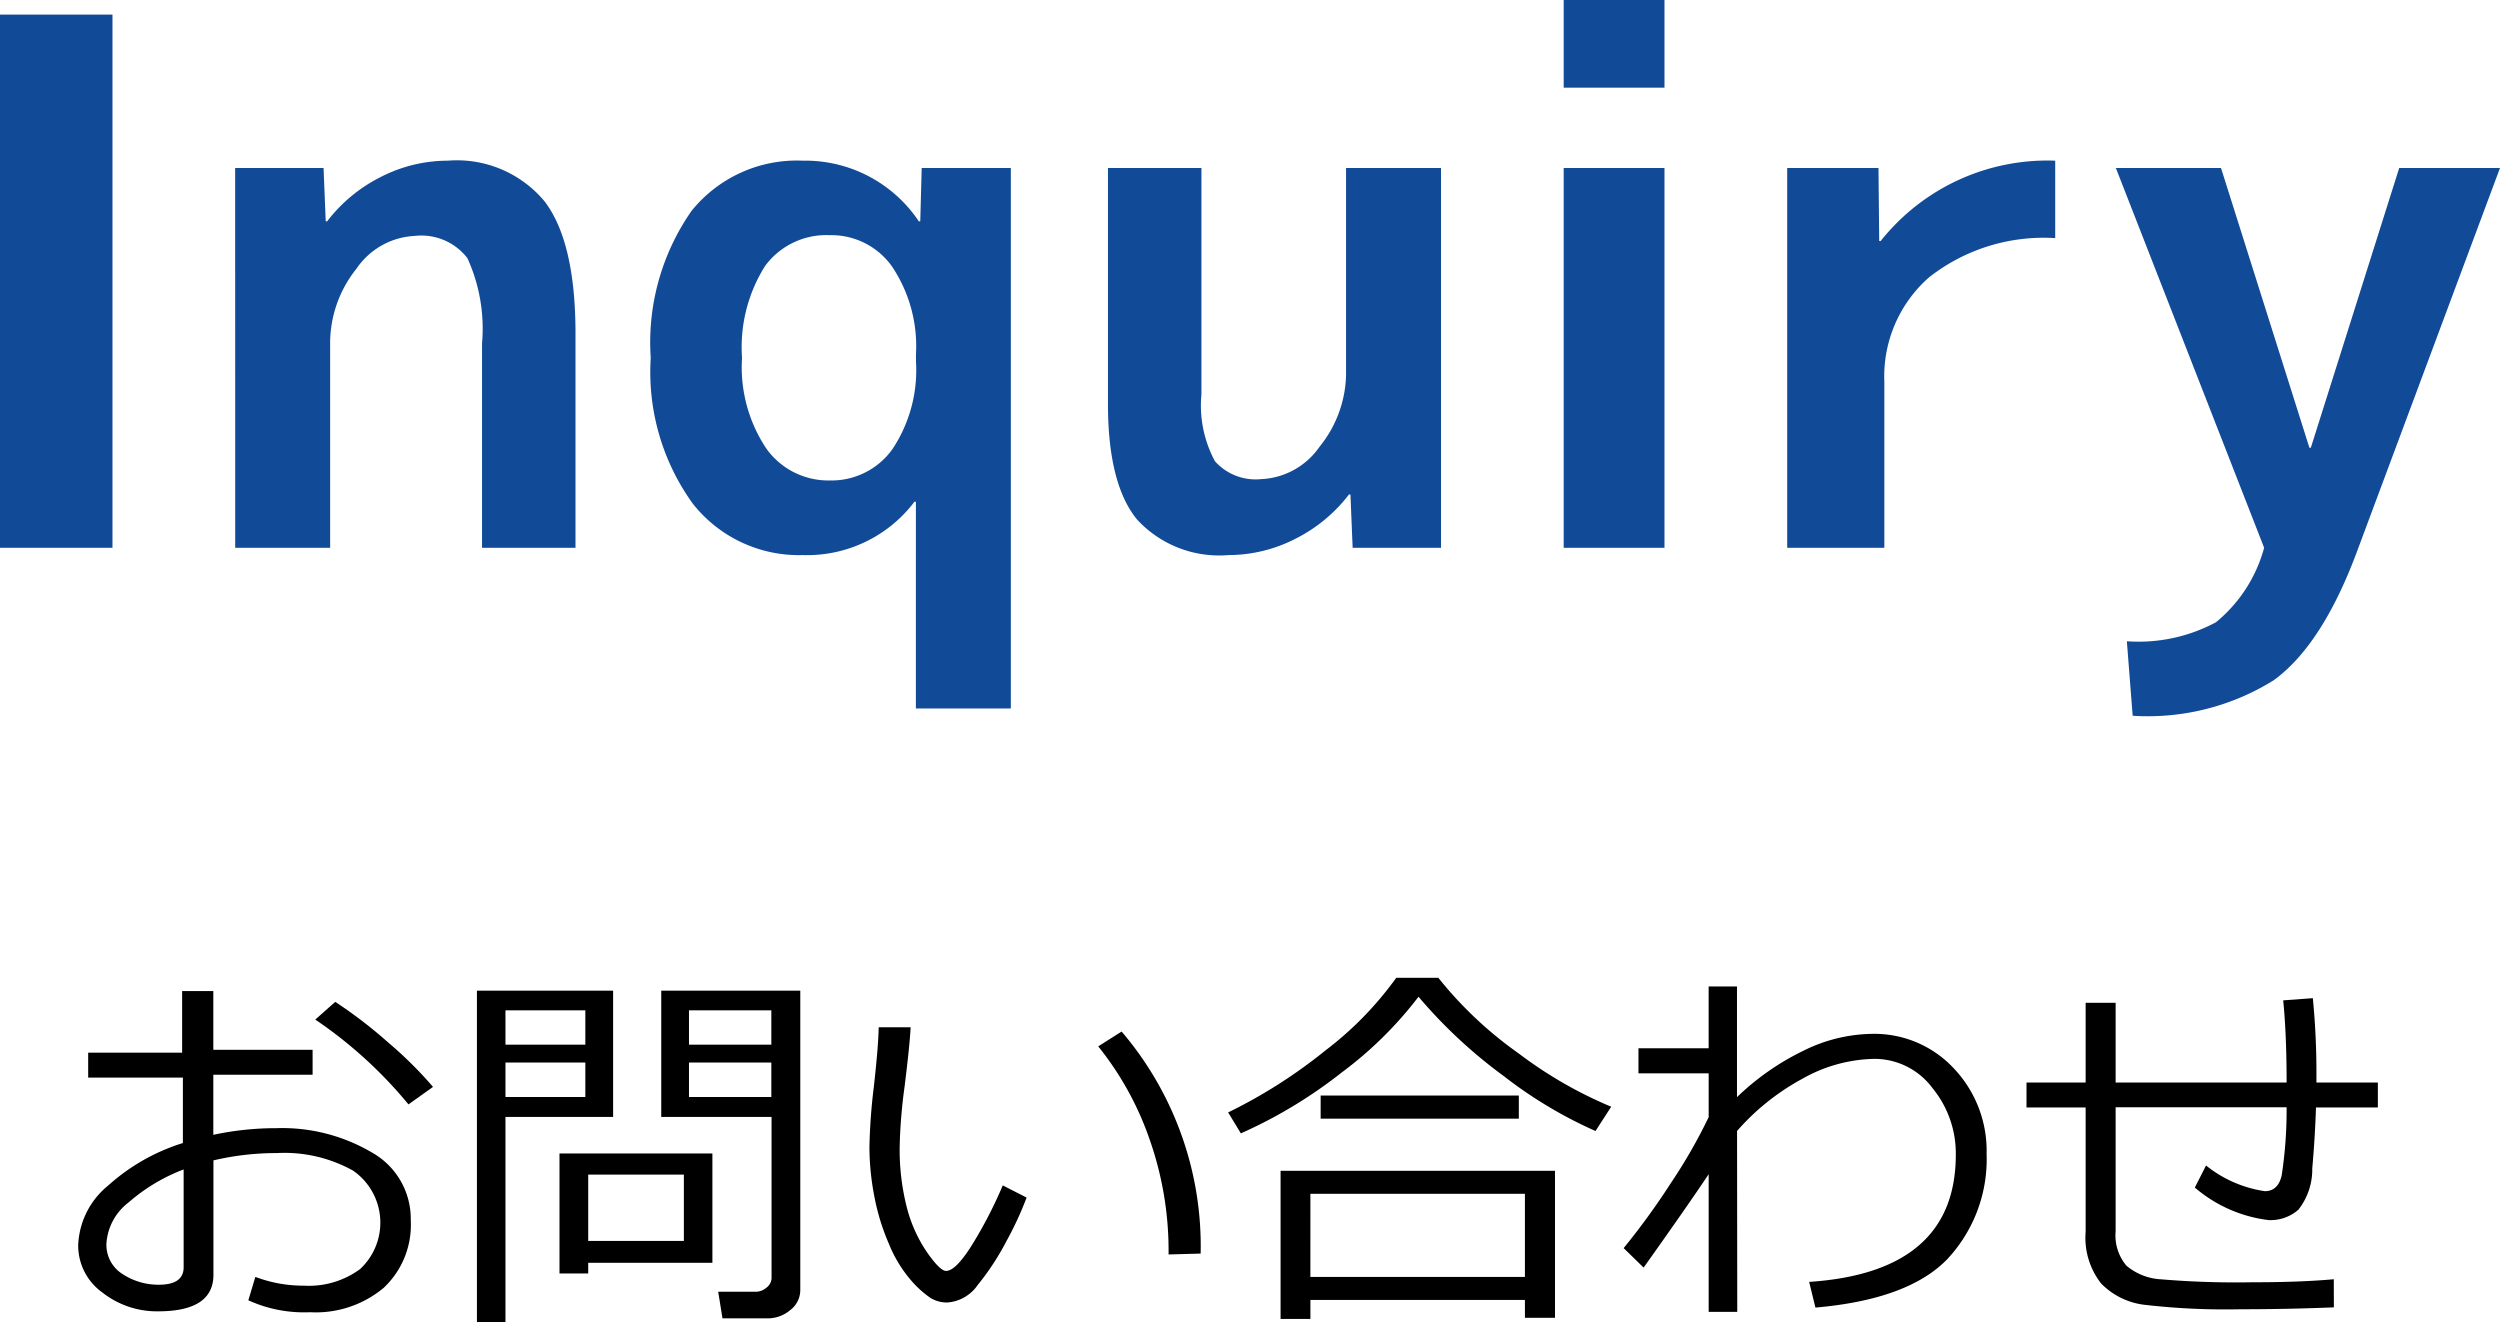 <svg xmlns="http://www.w3.org/2000/svg" width="102.688" height="54.316" viewBox="0 0 102.688 54.316"><defs><style>.a{isolation:isolate;}.b{opacity:0.93;mix-blend-mode:multiply;}.c{fill:#003d90;}</style></defs><g class="a"><g class="b"><path class="c" d="M0,22.5V.6H4.62V22.5Z"/><path class="c" d="M9.659,6.9H13.29l.089,2.19h.06a6.356,6.356,0,0,1,2.22-1.83,6.034,6.034,0,0,1,2.73-.66,4.688,4.688,0,0,1,3.975,1.665q1.275,1.665,1.275,5.445V22.5H19.8V14.1a6.982,6.982,0,0,0-.6-3.495A2.387,2.387,0,0,0,17.04,9.69a3.074,3.074,0,0,0-2.4,1.35,4.893,4.893,0,0,0-1.079,3.15V22.5h-3.9Z"/><path class="c" d="M32.97,6.6a5.61,5.61,0,0,1,4.77,2.49h.06l.059-2.19H41.52V29.1h-3.9V20.61h-.06a5.525,5.525,0,0,1-4.59,2.19,5.544,5.544,0,0,1-4.515-2.115A9.231,9.231,0,0,1,26.729,14.7,9.439,9.439,0,0,1,28.4,8.67,5.549,5.549,0,0,1,32.97,6.6Zm-2.491,8.1a6.017,6.017,0,0,0,1.005,3.735,3.131,3.131,0,0,0,2.6,1.3,3.075,3.075,0,0,0,2.565-1.275,5.852,5.852,0,0,0,.975-3.615v-.3a5.877,5.877,0,0,0-.975-3.585,3.052,3.052,0,0,0-2.565-1.3,3.125,3.125,0,0,0-2.655,1.26A6.259,6.259,0,0,0,30.479,14.7Z"/><path class="c" d="M49.349,6.9v9.3a4.827,4.827,0,0,0,.555,2.745,2.237,2.237,0,0,0,1.9.735,3.082,3.082,0,0,0,2.4-1.335A4.835,4.835,0,0,0,55.29,15.21V6.9h3.9V22.5h-3.63l-.09-2.19h-.06a6.347,6.347,0,0,1-2.22,1.83,6.034,6.034,0,0,1-2.73.66,4.583,4.583,0,0,1-3.75-1.455q-1.2-1.455-1.2-4.755V6.9Z"/><path class="c" d="M64.229,3.6V0h4.14V3.6Zm0,18.9V6.9h4.14V22.5Z"/><path class="c" d="M73.409,6.9h3.75l.03,3h.06a8.744,8.744,0,0,1,7.169-3.3V9.78a7.631,7.631,0,0,0-5.174,1.605A5.415,5.415,0,0,0,77.4,15.69V22.5h-3.99Z"/><path class="c" d="M91.228,6.9l3.631,11.49h.059L98.548,6.9h4.14l-5.85,15.69q-1.44,3.9-3.45,5.355A9.78,9.78,0,0,1,87.6,29.4l-.239-3.06a6.724,6.724,0,0,0,3.659-.78A5.971,5.971,0,0,0,93,22.5L86.909,6.9Z"/></g><path d="M10.2,53.41l.289-.961a5.571,5.571,0,0,0,2,.36,3.545,3.545,0,0,0,2.3-.68,2.6,2.6,0,0,0-.289-4.047,5.8,5.8,0,0,0-3.133-.719,11.289,11.289,0,0,0-2.6.3v4.7q0,1.5-2.273,1.5A3.624,3.624,0,0,1,4.2,53.086a2.37,2.37,0,0,1-.988-1.949A3.32,3.32,0,0,1,4.438,48.7a8.262,8.262,0,0,1,3.074-1.75V44.262H3.622V43.238H7.481V40.707H8.762v2.414H12.84v1.024H8.762v2.468a12.263,12.263,0,0,1,2.578-.273,7.271,7.271,0,0,1,3.938,1,3.123,3.123,0,0,1,1.594,2.781A3.546,3.546,0,0,1,15.758,52.9a4.35,4.35,0,0,1-3.019,1A5.53,5.53,0,0,1,10.2,53.41ZM7.543,48.035a7.436,7.436,0,0,0-2.257,1.352,2.308,2.308,0,0,0-.914,1.687,1.411,1.411,0,0,0,.668,1.262,2.674,2.674,0,0,0,1.488.434q1.016,0,1.015-.719Zm10.243-3.39-1.008.718a18.064,18.064,0,0,0-3.828-3.484l.82-.727A18.718,18.718,0,0,1,15.922,42.8,16.448,16.448,0,0,1,17.786,44.645Z"/><path d="M20.762,45.879v8.437H19.59V40.691h5.594v5.188Zm0-2.969h3.281V41.5H20.762Zm3.281.735H20.762v1.414h3.281Zm.118,8.226v.438h-1.18v-4.93h6.281v4.492Zm0-.9H28.09V48.246H24.161Zm7.359,3.179H29.676L29.5,53.059h1.515a.689.689,0,0,0,.477-.176.508.508,0,0,0,.2-.379V45.879H27.161V40.691h5.711V53a1.033,1.033,0,0,1-.414.813A1.431,1.431,0,0,1,31.52,54.152ZM28.3,42.91h3.383V41.5H28.3Zm3.383.735H28.3v1.414h3.383Z"/><path d="M42.168,49.191A13.876,13.876,0,0,1,41.329,51a10.6,10.6,0,0,1-1.172,1.785,1.659,1.659,0,0,1-1.239.715,1.3,1.3,0,0,1-.7-.188,4.248,4.248,0,0,1-.8-.726,5.373,5.373,0,0,1-.9-1.481,9.166,9.166,0,0,1-.606-1.972,10.8,10.8,0,0,1-.2-2.008,23.8,23.8,0,0,1,.18-2.477q.188-1.678.2-2.453h1.312q-.032.7-.25,2.453a21.122,21.122,0,0,0-.2,2.469,9.609,9.609,0,0,0,.285,2.442,5.846,5.846,0,0,0,.828,1.863q.543.782.793.781.407,0,1.094-1.113a17.826,17.826,0,0,0,1.235-2.4Zm7.149,2.3L48,51.527v-.14a13.778,13.778,0,0,0-.75-4.5,12.711,12.711,0,0,0-2.14-3.907l.961-.609A13.581,13.581,0,0,1,49.317,51.488Z"/><path d="M65.536,46.457a18.051,18.051,0,0,1-3.77-2.258,20.261,20.261,0,0,1-3.5-3.258,15.851,15.851,0,0,1-3.14,3.1,19.451,19.451,0,0,1-4.157,2.512l-.523-.86a20.922,20.922,0,0,0,3.988-2.539,14,14,0,0,0,2.918-2.992h1.727a16.085,16.085,0,0,0,3.308,3.113,17.37,17.37,0,0,0,3.793,2.184Zm-2.9,6.938H53.825v.781H52.6V48.09H63.872v6.039H62.637Zm-8.812-.946h8.812V49.035H53.825Zm8.562-6.5h-8.14V45h8.14Z"/><path d="M70.184,48.23q-.867,1.3-2.672,3.836l-.82-.8a29.584,29.584,0,0,0,1.945-2.68,21.557,21.557,0,0,0,1.547-2.7v-1.8H67.3V43.059h2.883V40.52h1.164v4.546a10.5,10.5,0,0,1,2.715-1.9,6.514,6.514,0,0,1,2.824-.7,4.459,4.459,0,0,1,3.375,1.426A4.922,4.922,0,0,1,81.6,47.4a6,6,0,0,1-1.605,4.309q-1.6,1.668-5.426,2l-.258-1.055q6.024-.4,6.024-5.226a4.235,4.235,0,0,0-.958-2.735,2.969,2.969,0,0,0-2.386-1.2,6.214,6.214,0,0,0-2.949.812,9.693,9.693,0,0,0-2.692,2.149l.008,7.43H70.184Z"/><path d="M95.864,53.7q-1.922.078-3.828.078a28.834,28.834,0,0,1-3.95-.183,2.98,2.98,0,0,1-1.781-.875,3.044,3.044,0,0,1-.637-2.121v-5.11H83.239V44.465h2.429V41.191H86.9v3.274h7.023q0-1.977-.14-3.375L95,41a31.529,31.529,0,0,1,.148,3.2v.266h2.523v1.023H95.129q-.039,1.227-.152,2.5a2.68,2.68,0,0,1-.57,1.7,1.734,1.734,0,0,1-1.231.426,5.711,5.711,0,0,1-3.023-1.336l.461-.906a5.01,5.01,0,0,0,2.414,1.055c.364,0,.6-.22.695-.661a17.826,17.826,0,0,0,.2-2.785H86.9v5.094a1.931,1.931,0,0,0,.441,1.41,2.4,2.4,0,0,0,1.434.563,36.84,36.84,0,0,0,3.719.121q2.007,0,3.367-.125Z"/></g></svg>
